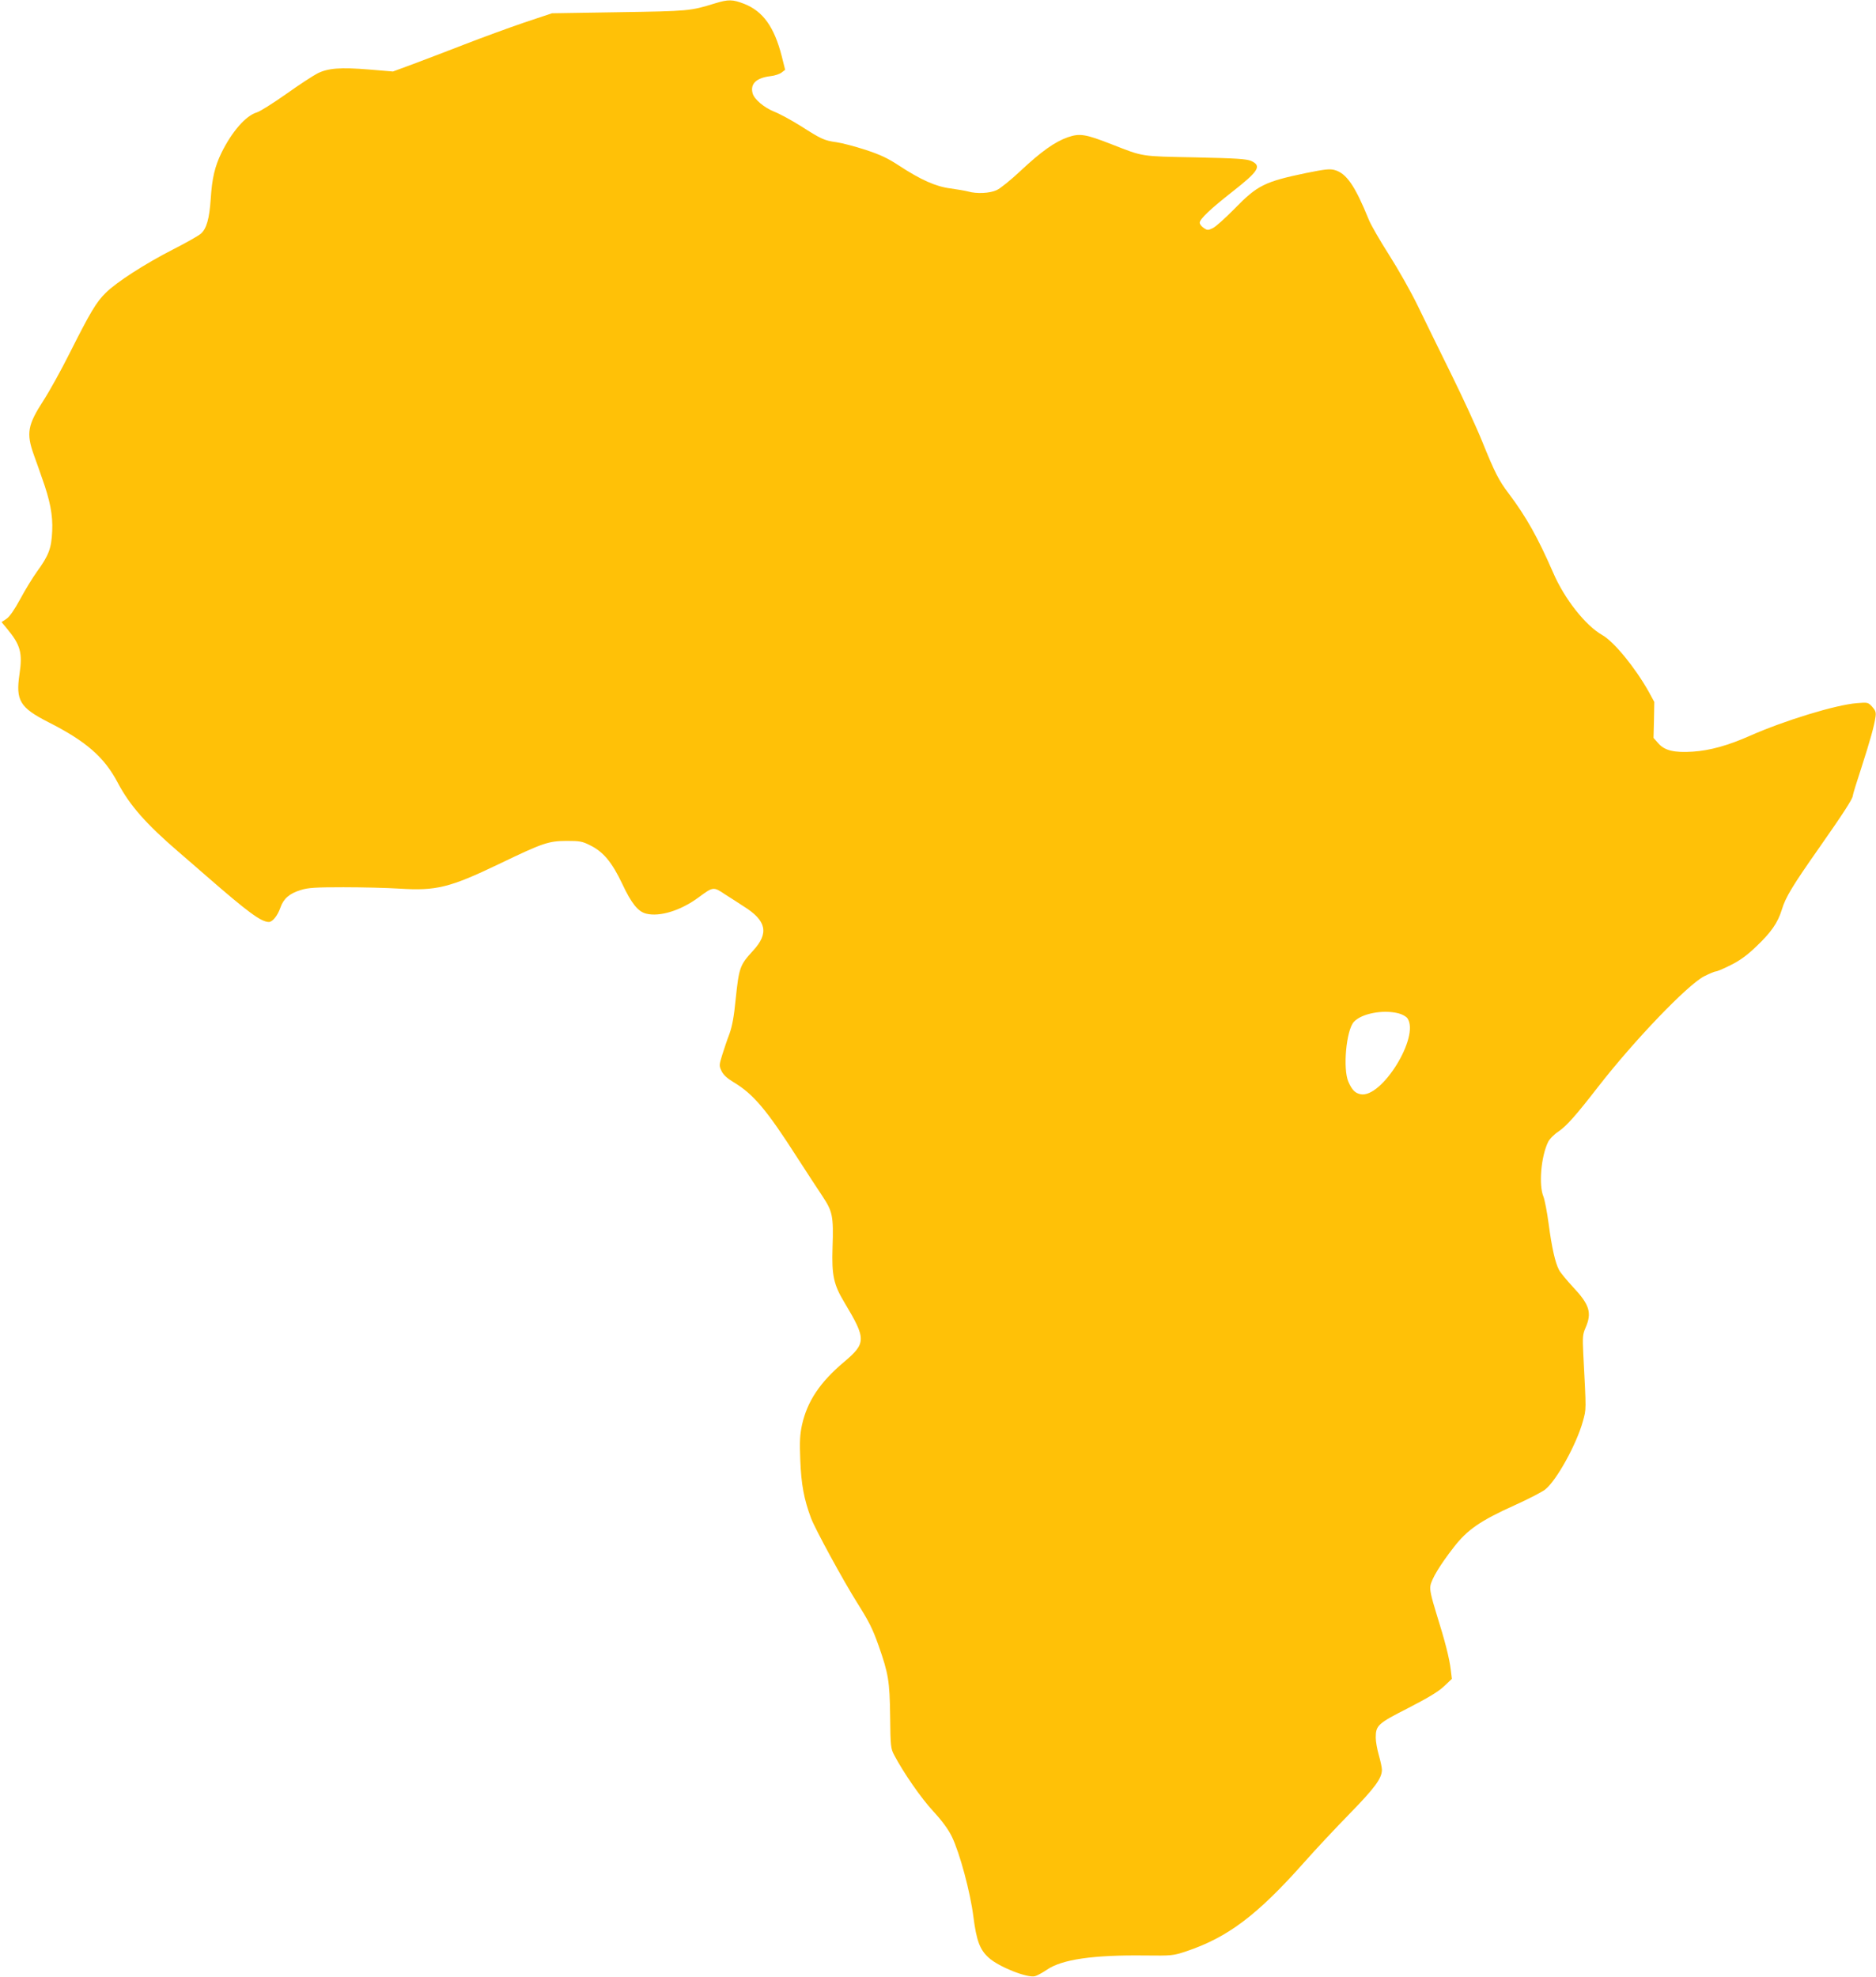 <?xml version="1.0" standalone="no"?>
<!DOCTYPE svg PUBLIC "-//W3C//DTD SVG 20010904//EN"
 "http://www.w3.org/TR/2001/REC-SVG-20010904/DTD/svg10.dtd">
<svg version="1.0" xmlns="http://www.w3.org/2000/svg"
 width="1215pt" height="1280pt" viewBox="0 0 1215 1280"
 preserveAspectRatio="xMidYMid meet">
<g transform="translate(0,1280) scale(0.1,-0.1)"
fill="#ffc107" stroke="none">
<path d="M4630 12778 c-159 -49 -167 -50 -620 -57 l-435 -7 -180 -60 c-99 -34
-272 -97 -385 -141 -113 -44 -263 -101 -335 -128 l-130 -48 -156 13 c-185 15
-265 9 -334 -26 -27 -14 -118 -73 -202 -133 -84 -59 -169 -113 -190 -119 -71
-21 -161 -124 -229 -262 -42 -86 -61 -165 -69 -295 -9 -132 -27 -196 -65 -229
-17 -14 -98 -60 -181 -102 -178 -91 -365 -211 -434 -280 -61 -59 -101 -127
-233 -389 -55 -110 -132 -249 -171 -309 -102 -158 -112 -211 -62 -351 16 -44
40 -111 53 -150 52 -144 71 -241 66 -344 -5 -112 -22 -157 -99 -263 -28 -39
-77 -119 -108 -177 -38 -70 -68 -113 -89 -128 l-32 -21 34 -41 c89 -107 103
-158 82 -298 -25 -169 3 -215 187 -309 245 -124 363 -227 450 -393 78 -147
182 -265 392 -446 39 -33 119 -103 180 -156 270 -235 355 -298 406 -299 24 0
57 41 75 93 20 58 59 92 132 114 47 15 95 18 277 18 121 0 284 -4 362 -9 238
-15 325 6 644 159 287 138 320 149 439 150 84 0 102 -3 151 -28 86 -42 142
-109 209 -250 59 -126 102 -180 155 -193 88 -22 224 20 339 105 95 70 96 71
173 19 38 -24 91 -58 118 -76 150 -93 167 -175 61 -289 -85 -93 -90 -108 -112
-318 -10 -105 -22 -170 -40 -220 -15 -38 -35 -100 -47 -137 -20 -65 -20 -69
-4 -103 12 -25 36 -47 79 -73 127 -76 214 -179 411 -487 60 -93 134 -206 164
-251 65 -98 72 -129 65 -331 -6 -181 7 -241 77 -357 142 -237 142 -263 -5
-387 -154 -130 -236 -253 -270 -406 -13 -61 -16 -106 -11 -227 6 -158 24 -254
70 -377 27 -71 207 -402 299 -548 76 -121 99 -166 138 -276 64 -182 72 -231
75 -457 2 -196 4 -210 26 -252 60 -114 175 -280 253 -364 58 -63 97 -116 121
-165 51 -106 119 -358 139 -517 20 -156 42 -215 99 -266 64 -59 250 -133 300
-120 13 3 48 22 76 41 98 68 301 97 636 93 174 -2 183 -1 265 26 272 91 462
234 770 581 68 77 199 217 290 310 164 168 210 230 210 286 0 13 -9 56 -20 94
-11 38 -20 89 -20 113 0 80 13 92 210 192 128 66 195 106 231 140 l52 49 -7
58 c-9 76 -37 186 -93 364 -34 111 -44 155 -39 181 8 45 63 136 151 249 88
114 172 172 396 273 89 40 177 86 196 101 74 58 203 293 244 440 23 85 23 58
3 440 -5 108 -4 125 15 168 42 97 26 149 -82 264 -41 44 -82 94 -90 110 -25
47 -47 146 -67 297 -10 77 -26 158 -34 178 -31 74 -16 258 30 353 8 18 38 49
67 68 54 37 114 105 259 292 232 298 574 655 684 713 34 17 69 32 77 32 8 0
51 18 96 41 57 28 106 63 165 120 97 92 140 154 166 239 24 80 68 153 243 402
159 227 217 317 217 337 0 7 25 88 55 179 56 174 84 272 92 332 4 28 -1 41
-22 64 -26 28 -29 29 -98 23 -136 -10 -472 -113 -695 -212 -140 -62 -259 -95
-368 -102 -121 -8 -183 7 -224 54 l-31 35 3 117 2 116 -36 66 c-89 158 -225
324 -301 367 -108 61 -245 234 -318 404 -100 229 -174 361 -289 514 -62 81
-90 136 -170 334 -34 85 -124 281 -200 435 -76 154 -174 354 -218 445 -44 91
-128 239 -186 330 -58 91 -118 194 -132 230 -88 217 -144 298 -220 319 -31 9
-64 5 -183 -19 -270 -56 -318 -80 -465 -231 -59 -60 -122 -117 -141 -126 -31
-15 -36 -15 -59 1 -14 9 -26 24 -26 34 0 23 69 89 212 201 171 134 191 167
121 199 -32 13 -92 17 -363 23 -357 7 -331 3 -539 84 -171 67 -208 73 -286 46
-83 -29 -173 -93 -306 -218 -62 -58 -131 -114 -154 -124 -44 -21 -130 -25
-185 -9 -19 5 -71 14 -115 20 -94 12 -191 55 -333 148 -73 48 -120 70 -217
102 -68 22 -152 44 -187 49 -80 11 -99 20 -232 105 -61 38 -138 80 -172 93
-65 26 -131 81 -140 120 -16 61 25 99 117 110 28 3 60 14 72 24 l22 17 -22 88
c-49 191 -122 291 -243 339 -75 29 -102 30 -190 3z m4426 -6539 c25 -6 51 -21
59 -32 83 -118 -168 -522 -304 -492 -35 7 -55 28 -78 80 -37 85 -14 333 35
388 49 54 187 81 288 56z"/>
</g>
</svg>
